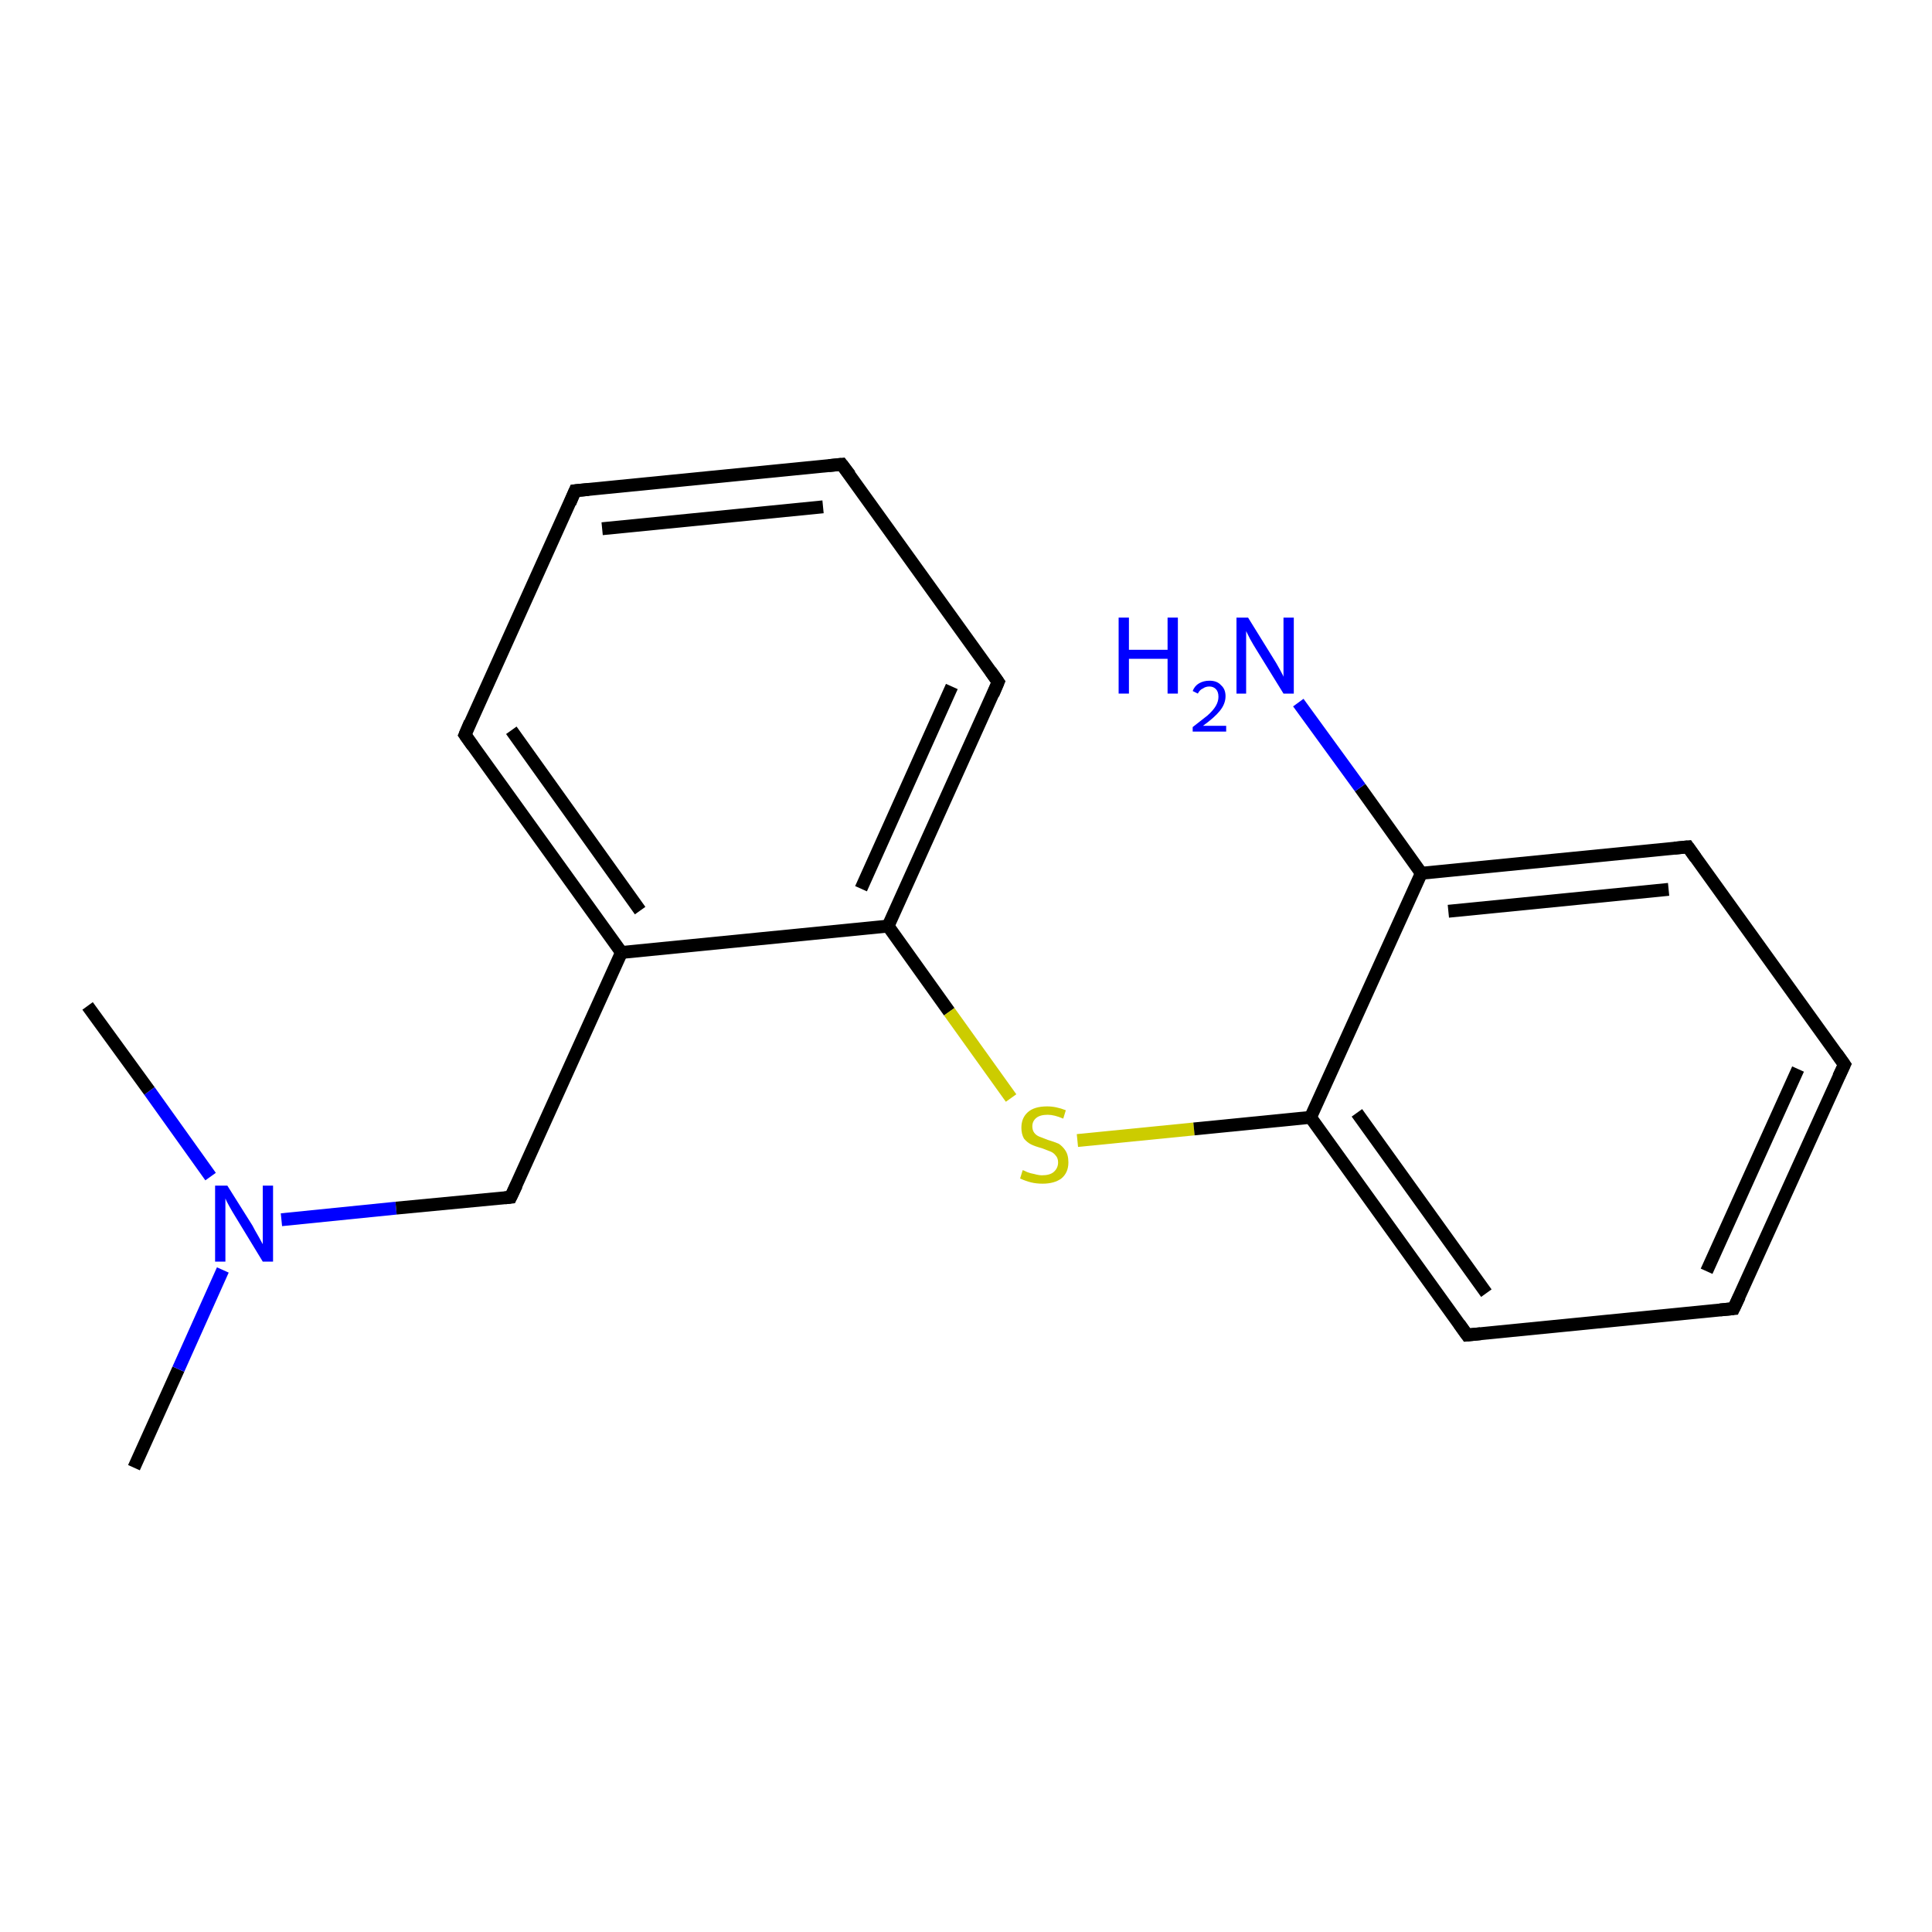 <?xml version='1.0' encoding='iso-8859-1'?>
<svg version='1.1' baseProfile='full'
              xmlns='http://www.w3.org/2000/svg'
                      xmlns:rdkit='http://www.rdkit.org/xml'
                      xmlns:xlink='http://www.w3.org/1999/xlink'
                  xml:space='preserve'
width='300px' height='300px' viewBox='0 0 300 300'>
<!-- END OF HEADER -->
<rect style='opacity:1.0;fill:#FFFFFF;stroke:none' width='300.0' height='300.0' x='0.0' y='0.0'> </rect>
<path class='bond-0 atom-0 atom-1' d='M 20.8,227.9 L 27.7,212.6' style='fill:none;fill-rule:evenodd;stroke:#000000;stroke-width:2.0px;stroke-linecap:butt;stroke-linejoin:miter;stroke-opacity:1' />
<path class='bond-0 atom-0 atom-1' d='M 27.7,212.6 L 34.6,197.2' style='fill:none;fill-rule:evenodd;stroke:#0000FF;stroke-width:2.0px;stroke-linecap:butt;stroke-linejoin:miter;stroke-opacity:1' />
<path class='bond-1 atom-1 atom-2' d='M 32.7,182.7 L 23.2,169.4' style='fill:none;fill-rule:evenodd;stroke:#0000FF;stroke-width:2.0px;stroke-linecap:butt;stroke-linejoin:miter;stroke-opacity:1' />
<path class='bond-1 atom-1 atom-2' d='M 23.2,169.4 L 13.6,156.2' style='fill:none;fill-rule:evenodd;stroke:#000000;stroke-width:2.0px;stroke-linecap:butt;stroke-linejoin:miter;stroke-opacity:1' />
<path class='bond-2 atom-1 atom-3' d='M 43.7,189.4 L 61.5,187.6' style='fill:none;fill-rule:evenodd;stroke:#0000FF;stroke-width:2.0px;stroke-linecap:butt;stroke-linejoin:miter;stroke-opacity:1' />
<path class='bond-2 atom-1 atom-3' d='M 61.5,187.6 L 79.3,185.9' style='fill:none;fill-rule:evenodd;stroke:#000000;stroke-width:2.0px;stroke-linecap:butt;stroke-linejoin:miter;stroke-opacity:1' />
<path class='bond-3 atom-3 atom-4' d='M 79.3,185.9 L 96.5,147.9' style='fill:none;fill-rule:evenodd;stroke:#000000;stroke-width:2.0px;stroke-linecap:butt;stroke-linejoin:miter;stroke-opacity:1' />
<path class='bond-4 atom-4 atom-5' d='M 96.5,147.9 L 72.2,114.1' style='fill:none;fill-rule:evenodd;stroke:#000000;stroke-width:2.0px;stroke-linecap:butt;stroke-linejoin:miter;stroke-opacity:1' />
<path class='bond-4 atom-4 atom-5' d='M 99.4,141.4 L 79.4,113.4' style='fill:none;fill-rule:evenodd;stroke:#000000;stroke-width:2.0px;stroke-linecap:butt;stroke-linejoin:miter;stroke-opacity:1' />
<path class='bond-5 atom-5 atom-6' d='M 72.2,114.1 L 89.3,76.2' style='fill:none;fill-rule:evenodd;stroke:#000000;stroke-width:2.0px;stroke-linecap:butt;stroke-linejoin:miter;stroke-opacity:1' />
<path class='bond-6 atom-6 atom-7' d='M 89.3,76.2 L 130.7,72.1' style='fill:none;fill-rule:evenodd;stroke:#000000;stroke-width:2.0px;stroke-linecap:butt;stroke-linejoin:miter;stroke-opacity:1' />
<path class='bond-6 atom-6 atom-7' d='M 93.5,82.1 L 127.8,78.7' style='fill:none;fill-rule:evenodd;stroke:#000000;stroke-width:2.0px;stroke-linecap:butt;stroke-linejoin:miter;stroke-opacity:1' />
<path class='bond-7 atom-7 atom-8' d='M 130.7,72.1 L 155.0,105.9' style='fill:none;fill-rule:evenodd;stroke:#000000;stroke-width:2.0px;stroke-linecap:butt;stroke-linejoin:miter;stroke-opacity:1' />
<path class='bond-8 atom-8 atom-9' d='M 155.0,105.9 L 137.9,143.8' style='fill:none;fill-rule:evenodd;stroke:#000000;stroke-width:2.0px;stroke-linecap:butt;stroke-linejoin:miter;stroke-opacity:1' />
<path class='bond-8 atom-8 atom-9' d='M 147.8,106.6 L 133.7,138.0' style='fill:none;fill-rule:evenodd;stroke:#000000;stroke-width:2.0px;stroke-linecap:butt;stroke-linejoin:miter;stroke-opacity:1' />
<path class='bond-9 atom-9 atom-10' d='M 137.9,143.8 L 147.4,157.1' style='fill:none;fill-rule:evenodd;stroke:#000000;stroke-width:2.0px;stroke-linecap:butt;stroke-linejoin:miter;stroke-opacity:1' />
<path class='bond-9 atom-9 atom-10' d='M 147.4,157.1 L 157.0,170.5' style='fill:none;fill-rule:evenodd;stroke:#CCCC00;stroke-width:2.0px;stroke-linecap:butt;stroke-linejoin:miter;stroke-opacity:1' />
<path class='bond-10 atom-10 atom-11' d='M 167.3,177.1 L 185.4,175.3' style='fill:none;fill-rule:evenodd;stroke:#CCCC00;stroke-width:2.0px;stroke-linecap:butt;stroke-linejoin:miter;stroke-opacity:1' />
<path class='bond-10 atom-10 atom-11' d='M 185.4,175.3 L 203.5,173.5' style='fill:none;fill-rule:evenodd;stroke:#000000;stroke-width:2.0px;stroke-linecap:butt;stroke-linejoin:miter;stroke-opacity:1' />
<path class='bond-11 atom-11 atom-12' d='M 203.5,173.5 L 227.8,207.3' style='fill:none;fill-rule:evenodd;stroke:#000000;stroke-width:2.0px;stroke-linecap:butt;stroke-linejoin:miter;stroke-opacity:1' />
<path class='bond-11 atom-11 atom-12' d='M 210.7,172.8 L 230.8,200.8' style='fill:none;fill-rule:evenodd;stroke:#000000;stroke-width:2.0px;stroke-linecap:butt;stroke-linejoin:miter;stroke-opacity:1' />
<path class='bond-12 atom-12 atom-13' d='M 227.8,207.3 L 269.2,203.2' style='fill:none;fill-rule:evenodd;stroke:#000000;stroke-width:2.0px;stroke-linecap:butt;stroke-linejoin:miter;stroke-opacity:1' />
<path class='bond-13 atom-13 atom-14' d='M 269.2,203.2 L 286.4,165.3' style='fill:none;fill-rule:evenodd;stroke:#000000;stroke-width:2.0px;stroke-linecap:butt;stroke-linejoin:miter;stroke-opacity:1' />
<path class='bond-13 atom-13 atom-14' d='M 265.0,197.4 L 279.2,166.0' style='fill:none;fill-rule:evenodd;stroke:#000000;stroke-width:2.0px;stroke-linecap:butt;stroke-linejoin:miter;stroke-opacity:1' />
<path class='bond-14 atom-14 atom-15' d='M 286.4,165.3 L 262.1,131.5' style='fill:none;fill-rule:evenodd;stroke:#000000;stroke-width:2.0px;stroke-linecap:butt;stroke-linejoin:miter;stroke-opacity:1' />
<path class='bond-15 atom-15 atom-16' d='M 262.1,131.5 L 220.7,135.6' style='fill:none;fill-rule:evenodd;stroke:#000000;stroke-width:2.0px;stroke-linecap:butt;stroke-linejoin:miter;stroke-opacity:1' />
<path class='bond-15 atom-15 atom-16' d='M 259.1,138.1 L 224.9,141.5' style='fill:none;fill-rule:evenodd;stroke:#000000;stroke-width:2.0px;stroke-linecap:butt;stroke-linejoin:miter;stroke-opacity:1' />
<path class='bond-16 atom-16 atom-17' d='M 220.7,135.6 L 211.2,122.3' style='fill:none;fill-rule:evenodd;stroke:#000000;stroke-width:2.0px;stroke-linecap:butt;stroke-linejoin:miter;stroke-opacity:1' />
<path class='bond-16 atom-16 atom-17' d='M 211.2,122.3 L 201.6,109.1' style='fill:none;fill-rule:evenodd;stroke:#0000FF;stroke-width:2.0px;stroke-linecap:butt;stroke-linejoin:miter;stroke-opacity:1' />
<path class='bond-17 atom-9 atom-4' d='M 137.9,143.8 L 96.5,147.9' style='fill:none;fill-rule:evenodd;stroke:#000000;stroke-width:2.0px;stroke-linecap:butt;stroke-linejoin:miter;stroke-opacity:1' />
<path class='bond-18 atom-16 atom-11' d='M 220.7,135.6 L 203.5,173.5' style='fill:none;fill-rule:evenodd;stroke:#000000;stroke-width:2.0px;stroke-linecap:butt;stroke-linejoin:miter;stroke-opacity:1' />
<path d='M 78.4,186.0 L 79.3,185.9 L 80.2,184.0' style='fill:none;stroke:#000000;stroke-width:2.0px;stroke-linecap:butt;stroke-linejoin:miter;stroke-opacity:1;' />
<path d='M 73.4,115.8 L 72.2,114.1 L 73.0,112.2' style='fill:none;stroke:#000000;stroke-width:2.0px;stroke-linecap:butt;stroke-linejoin:miter;stroke-opacity:1;' />
<path d='M 88.5,78.1 L 89.3,76.2 L 91.4,76.0' style='fill:none;stroke:#000000;stroke-width:2.0px;stroke-linecap:butt;stroke-linejoin:miter;stroke-opacity:1;' />
<path d='M 128.7,72.3 L 130.7,72.1 L 132.0,73.8' style='fill:none;stroke:#000000;stroke-width:2.0px;stroke-linecap:butt;stroke-linejoin:miter;stroke-opacity:1;' />
<path d='M 153.8,104.2 L 155.0,105.9 L 154.2,107.8' style='fill:none;stroke:#000000;stroke-width:2.0px;stroke-linecap:butt;stroke-linejoin:miter;stroke-opacity:1;' />
<path d='M 226.6,205.6 L 227.8,207.3 L 229.9,207.1' style='fill:none;stroke:#000000;stroke-width:2.0px;stroke-linecap:butt;stroke-linejoin:miter;stroke-opacity:1;' />
<path d='M 267.1,203.4 L 269.2,203.2 L 270.1,201.3' style='fill:none;stroke:#000000;stroke-width:2.0px;stroke-linecap:butt;stroke-linejoin:miter;stroke-opacity:1;' />
<path d='M 285.5,167.2 L 286.4,165.3 L 285.2,163.6' style='fill:none;stroke:#000000;stroke-width:2.0px;stroke-linecap:butt;stroke-linejoin:miter;stroke-opacity:1;' />
<path d='M 263.3,133.2 L 262.1,131.5 L 260.0,131.7' style='fill:none;stroke:#000000;stroke-width:2.0px;stroke-linecap:butt;stroke-linejoin:miter;stroke-opacity:1;' />
<path class='atom-1' d='M 35.3 184.1
L 39.2 190.3
Q 39.5 190.9, 40.2 192.1
Q 40.8 193.2, 40.8 193.2
L 40.8 184.1
L 42.4 184.1
L 42.4 195.9
L 40.8 195.9
L 36.6 189.0
Q 36.1 188.2, 35.6 187.3
Q 35.1 186.4, 35.0 186.1
L 35.0 195.9
L 33.4 195.9
L 33.4 184.1
L 35.3 184.1
' fill='#0000FF'/>
<path class='atom-10' d='M 158.8 181.7
Q 158.9 181.7, 159.5 182.0
Q 160.0 182.2, 160.6 182.3
Q 161.3 182.5, 161.8 182.5
Q 163.0 182.5, 163.6 182.0
Q 164.3 181.4, 164.3 180.5
Q 164.3 179.8, 163.9 179.4
Q 163.6 179.0, 163.1 178.8
Q 162.6 178.6, 161.8 178.3
Q 160.7 178.0, 160.1 177.7
Q 159.5 177.4, 159.0 176.8
Q 158.6 176.1, 158.6 175.1
Q 158.6 173.6, 159.6 172.7
Q 160.6 171.8, 162.6 171.8
Q 164.0 171.8, 165.5 172.4
L 165.1 173.7
Q 163.7 173.1, 162.7 173.1
Q 161.5 173.1, 160.9 173.6
Q 160.3 174.1, 160.3 174.9
Q 160.3 175.5, 160.6 175.9
Q 160.9 176.3, 161.4 176.5
Q 161.9 176.7, 162.7 177.0
Q 163.7 177.3, 164.4 177.6
Q 165.0 178.0, 165.4 178.6
Q 165.9 179.3, 165.9 180.5
Q 165.9 182.1, 164.8 183.0
Q 163.7 183.8, 161.9 183.8
Q 160.9 183.8, 160.1 183.6
Q 159.3 183.4, 158.4 183.0
L 158.8 181.7
' fill='#CCCC00'/>
<path class='atom-17' d='M 173.7 95.9
L 175.3 95.9
L 175.3 100.9
L 181.3 100.9
L 181.3 95.9
L 182.9 95.9
L 182.9 107.7
L 181.3 107.7
L 181.3 102.3
L 175.3 102.3
L 175.3 107.7
L 173.7 107.7
L 173.7 95.9
' fill='#0000FF'/>
<path class='atom-17' d='M 185.2 107.3
Q 185.5 106.5, 186.2 106.1
Q 186.9 105.7, 187.8 105.7
Q 189.0 105.7, 189.6 106.4
Q 190.3 107.0, 190.3 108.1
Q 190.3 109.3, 189.4 110.4
Q 188.6 111.4, 186.8 112.7
L 190.4 112.7
L 190.4 113.6
L 185.2 113.6
L 185.2 112.9
Q 186.6 111.8, 187.5 111.1
Q 188.4 110.3, 188.8 109.6
Q 189.2 108.9, 189.2 108.2
Q 189.2 107.4, 188.8 107.0
Q 188.4 106.6, 187.8 106.6
Q 187.2 106.6, 186.8 106.9
Q 186.3 107.1, 186.0 107.7
L 185.2 107.3
' fill='#0000FF'/>
<path class='atom-17' d='M 193.8 95.9
L 197.7 102.2
Q 198.1 102.8, 198.7 103.9
Q 199.3 105.0, 199.3 105.1
L 199.3 95.9
L 200.9 95.9
L 200.9 107.7
L 199.3 107.7
L 195.1 100.9
Q 194.6 100.1, 194.1 99.2
Q 193.6 98.2, 193.5 98.0
L 193.5 107.7
L 192.0 107.7
L 192.0 95.9
L 193.8 95.9
' fill='#0000FF'/>
</svg>
